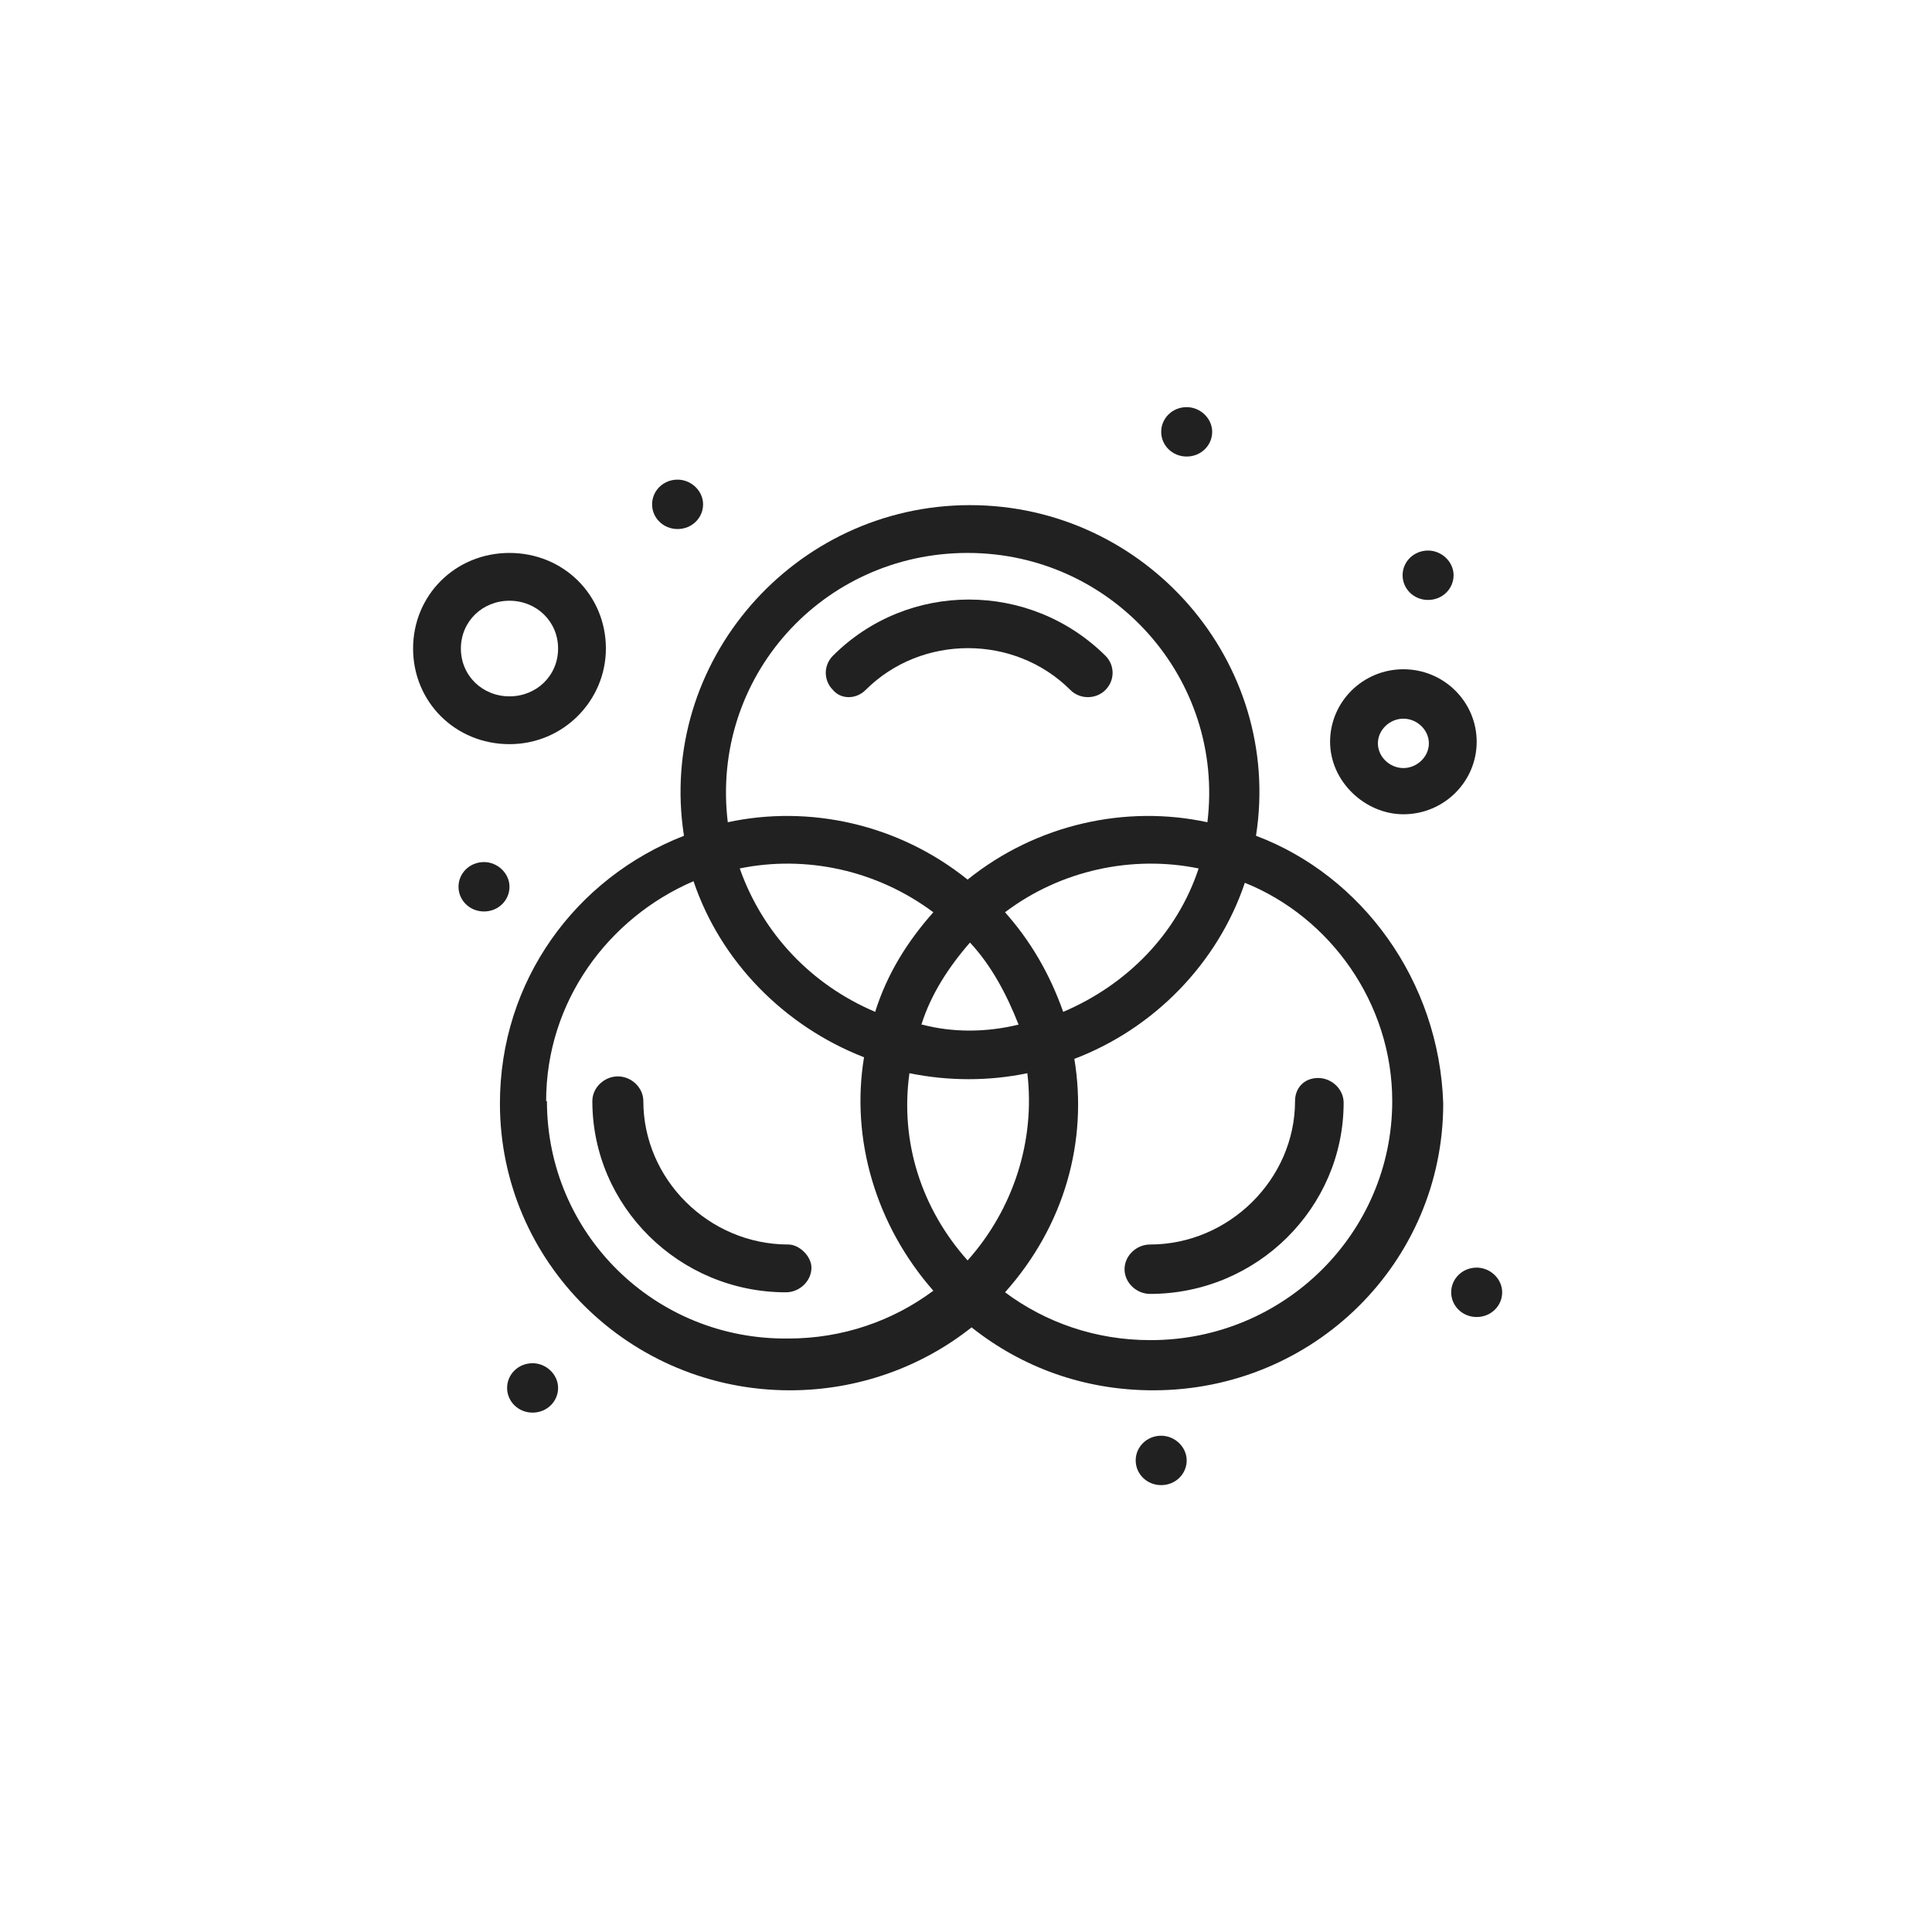 <svg width="97" height="96" viewBox="0 0 97 96" fill="none" xmlns="http://www.w3.org/2000/svg">
<g clip-path="url(#clip0_7655_5698)">
<path d="M39.58 62.48C35.58 62.48 32.3 59.2 32.3 55.28C32.3 54.6 31.7 54.04 31.02 54.04C30.34 54.04 29.74 54.6 29.74 55.28C29.74 60.56 34.1 64.88 39.46 64.88C40.14 64.88 40.74 64.32 40.74 63.64C40.74 63.08 40.14 62.48 39.58 62.48Z" fill="black" fill-opacity="0.87"/>
<path d="M63.06 41.96C64.42 33.24 57.54 25.36 48.7 25.36C39.86 25.36 32.98 33.24 34.34 41.96C28.9 44.08 25.1 49.24 25.1 55.4C25.1 63.36 31.62 69.8 39.66 69.8C43.06 69.8 46.26 68.64 48.78 66.64C51.3 68.64 54.42 69.8 57.9 69.8C65.98 69.8 72.46 63.36 72.46 55.4C72.26 49.24 68.38 43.96 63.06 41.96ZM48.58 27.76C55.86 27.76 61.5 34.08 60.62 41.28C56.54 40.4 52.06 41.36 48.58 44.16C45.1 41.36 40.62 40.4 36.54 41.28C35.66 34 41.3 27.76 48.58 27.76ZM48.58 63.28C46.26 60.68 45.18 57.32 45.66 53.88C47.62 54.28 49.66 54.28 51.58 53.88C51.98 57.24 50.9 60.68 48.58 63.28ZM46.26 51.44C46.74 49.92 47.62 48.56 48.7 47.32C49.78 48.48 50.54 49.92 51.14 51.44C49.5 51.84 47.82 51.84 46.3 51.44H46.26ZM43.94 50.8C40.74 49.44 38.3 46.88 37.14 43.6C40.46 42.92 44.02 43.68 46.86 45.8C45.58 47.24 44.54 48.88 43.94 50.8ZM50.46 45.8C53.26 43.68 56.86 42.92 60.18 43.6C59.1 46.88 56.58 49.44 53.38 50.8C52.7 48.88 51.74 47.24 50.46 45.8ZM27.42 55.28C27.42 50.28 30.54 46.08 34.82 44.24C36.18 48.28 39.38 51.52 43.38 53.08C42.7 57.2 43.98 61.52 46.86 64.8C44.82 66.32 42.3 67.2 39.58 67.2C32.86 67.28 27.46 61.92 27.46 55.28H27.42ZM57.74 67.28C55.02 67.28 52.5 66.4 50.46 64.88C53.46 61.52 54.62 57.28 53.94 53.16C57.94 51.64 61.14 48.36 62.5 44.32C66.78 46.04 69.9 50.36 69.9 55.28C69.9 61.92 64.46 67.28 57.78 67.28H57.74Z" fill="black" fill-opacity="0.87"/>
<path d="M65.02 55.28C65.02 59.2 61.7 62.48 57.74 62.48C57.06 62.48 56.46 63.04 56.46 63.72C56.46 64.4 57.06 64.96 57.74 64.96C63.1 64.96 67.46 60.64 67.46 55.36C67.46 54.68 66.86 54.12 66.18 54.12C65.5 54.12 65.02 54.6 65.02 55.28Z" fill="black" fill-opacity="0.87"/>
<path d="M43.46 34.64C46.26 31.84 50.94 31.84 53.74 34.64C54.22 35.12 55.02 35.12 55.5 34.64C55.98 34.16 55.98 33.4 55.5 32.92C51.7 29.16 45.58 29.16 41.82 32.92C41.34 33.4 41.34 34.16 41.82 34.64C42.22 35.12 42.98 35.12 43.46 34.64Z" fill="black" fill-opacity="0.87"/>
<path d="M30.42 32.56C30.42 29.88 28.3 27.76 25.58 27.76C22.86 27.76 20.74 29.88 20.74 32.56C20.74 35.24 22.86 37.36 25.58 37.36C28.3 37.36 30.42 35.16 30.42 32.56ZM23.14 32.56C23.14 31.2 24.22 30.16 25.58 30.16C26.94 30.16 28.02 31.2 28.02 32.56C28.02 33.92 26.94 34.96 25.58 34.96C24.22 34.96 23.14 33.92 23.14 32.56Z" fill="black" fill-opacity="0.87"/>
<path d="M70.46 40.88C72.5 40.88 74.14 39.24 74.14 37.24C74.14 35.24 72.5 33.6 70.46 33.6C68.42 33.6 66.78 35.24 66.78 37.24C66.78 39.24 68.54 40.88 70.46 40.88ZM70.46 36.08C71.14 36.08 71.74 36.64 71.74 37.32C71.74 38 71.14 38.56 70.46 38.56C69.78 38.56 69.18 38 69.18 37.32C69.18 36.64 69.78 36.08 70.46 36.08Z" fill="black" fill-opacity="0.87"/>
<path d="M74.14 63.64C74.82 63.64 75.42 64.2 75.42 64.88C75.42 65.56 74.86 66.12 74.14 66.12C73.42 66.12 72.86 65.56 72.86 64.88C72.86 64.2 73.42 63.64 74.14 63.64Z" fill="black" fill-opacity="0.87"/>
<path d="M71.7 27.64C72.38 27.64 72.98 28.2 72.98 28.88C72.98 29.56 72.42 30.12 71.7 30.12C70.98 30.12 70.42 29.56 70.42 28.88C70.42 28.2 70.98 27.64 71.7 27.64Z" fill="black" fill-opacity="0.87"/>
<path d="M59.58 20.44C60.26 20.44 60.86 21 60.86 21.68C60.86 22.36 60.3 22.92 59.58 22.92C58.86 22.92 58.3 22.36 58.3 21.68C58.3 21 58.86 20.44 59.58 20.44Z" fill="black" fill-opacity="0.87"/>
<path d="M34.02 24.08C34.7 24.08 35.3 24.64 35.3 25.32C35.3 26 34.74 26.56 34.02 26.56C33.3 26.56 32.74 26 32.74 25.32C32.74 24.64 33.3 24.08 34.02 24.08Z" fill="black" fill-opacity="0.87"/>
<path d="M24.3 43.28C24.98 43.28 25.58 43.84 25.58 44.52C25.58 45.2 25.02 45.76 24.3 45.76C23.58 45.76 23.02 45.2 23.02 44.52C23.02 43.84 23.58 43.28 24.3 43.28Z" fill="black" fill-opacity="0.87"/>
<path d="M58.3 72.08C58.98 72.08 59.58 72.64 59.58 73.32C59.58 74 59.02 74.56 58.3 74.56C57.58 74.56 57.02 74 57.02 73.32C57.02 72.64 57.58 72.08 58.3 72.08Z" fill="black" fill-opacity="0.87"/>
<path d="M26.74 68.44C27.42 68.44 28.02 69 28.02 69.68C28.02 70.36 27.46 70.92 26.74 70.92C26.02 70.92 25.46 70.36 25.46 69.68C25.46 69 26.02 68.44 26.74 68.44Z" fill="black" fill-opacity="0.87"/>
</g>
<defs>
<clipPath id="clip0_7655_5698">
<rect width="96" height="96" fill="white" transform="translate(0.5)"/>
</clipPath>
</defs>
</svg>
